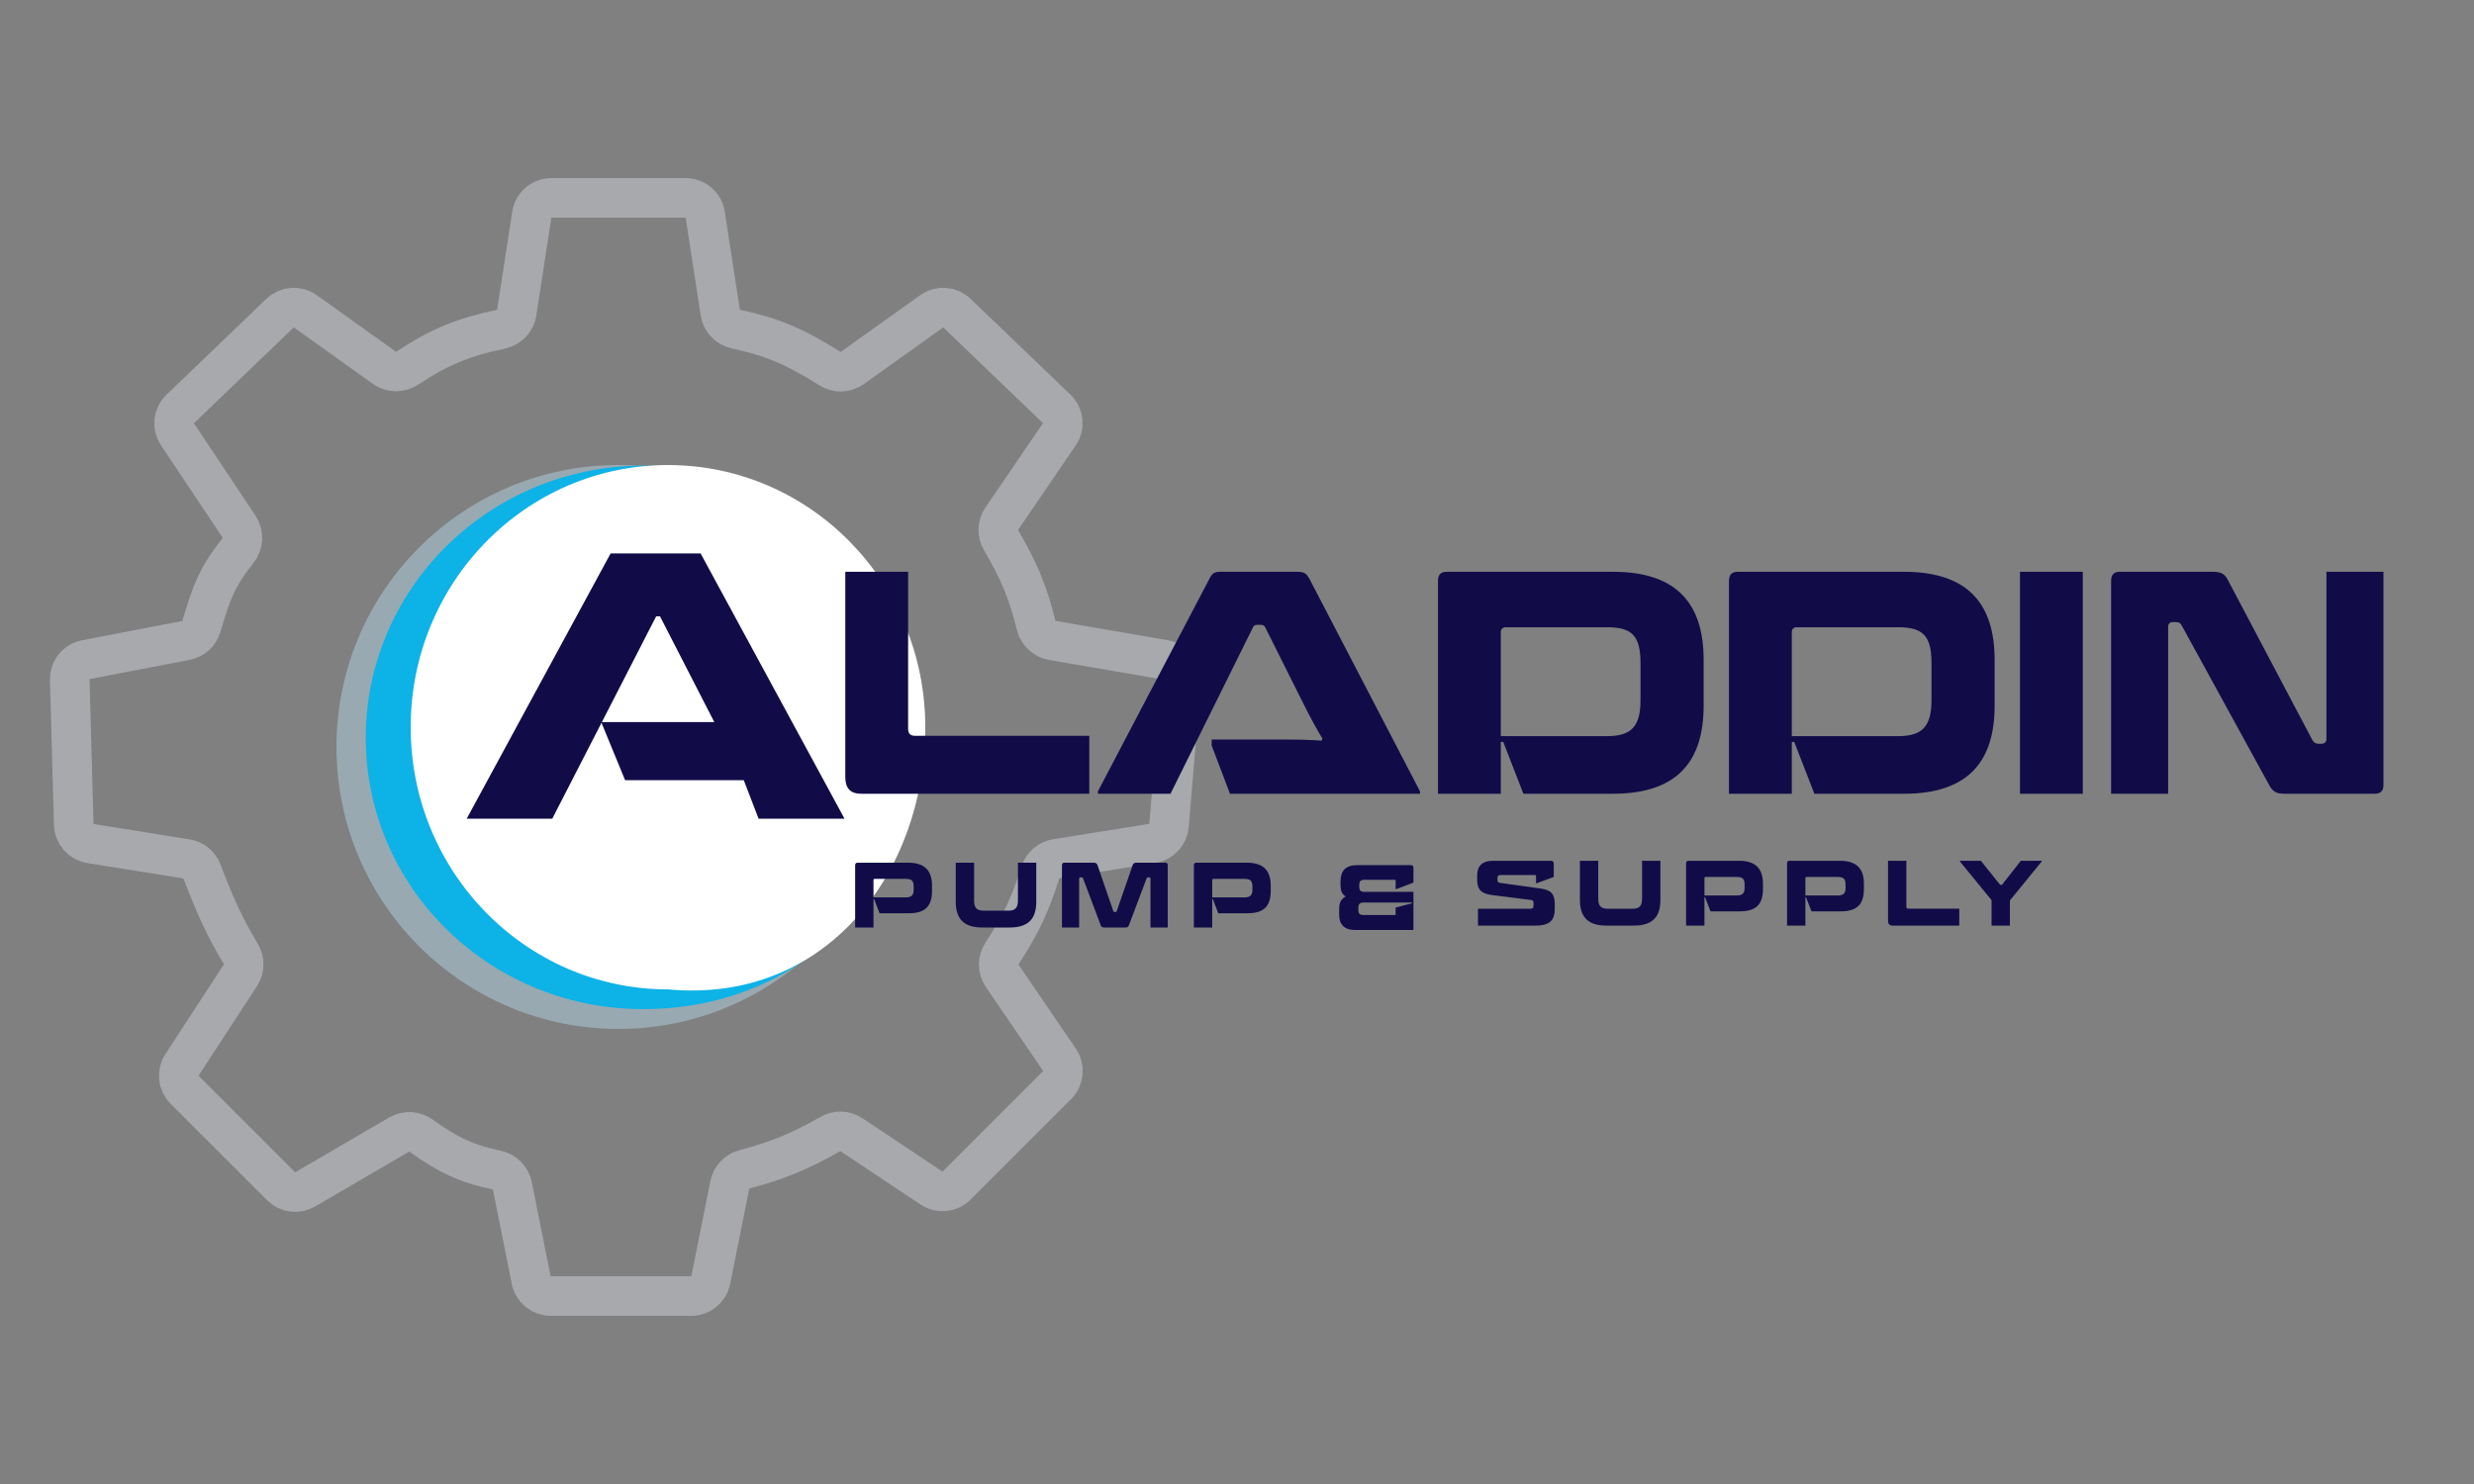 <svg width="200" height="120" viewBox="0 0 200 120" fill="none" xmlns="http://www.w3.org/2000/svg">
<rect x="0" y="0" width="200" height="120" fill="#808080" stroke="none"/>
<circle cx="50" cy="60.4" r="22.8" fill="#98A9B1"/>
<path d="M74.447 58.759C74.914 70.886 65.6 81.2 52.863 81.582C40.475 82.06 30.054 72.616 29.587 60.488C29.119 48.361 38.782 38.142 51.17 37.665C63.558 37.187 73.979 46.631 74.447 58.759Z" fill="#0DB2E7"/>
<path d="M74.8 58.804C74.8 70.512 66.8 81.2 54 80.004C42.513 80.004 33.2 70.512 33.2 58.804C33.2 47.095 42.513 37.604 54 37.604C65.487 37.604 74.8 47.095 74.8 58.804Z" fill="white"/>
<path d="M15.042 51.784L6.935 53.343C6.165 53.491 5.616 54.175 5.638 54.959L5.963 66.674C5.985 67.443 6.55 68.088 7.31 68.21L15.08 69.453C15.648 69.544 16.124 69.935 16.329 70.473C17.384 73.244 18.17 74.98 19.461 77.126C19.783 77.662 19.781 78.336 19.439 78.86L14.709 86.113C14.296 86.746 14.383 87.583 14.918 88.118L22.728 95.928C23.242 96.442 24.038 96.545 24.665 96.178L32.272 91.741C32.833 91.414 33.535 91.462 34.061 91.844C36.201 93.393 37.775 94.125 40.105 94.602C40.76 94.736 41.287 95.235 41.418 95.89L42.943 103.514C43.092 104.262 43.749 104.8 44.512 104.8H55.888C56.651 104.8 57.308 104.262 57.457 103.514L58.999 95.803C59.122 95.191 59.589 94.709 60.192 94.551C62.988 93.817 64.738 93.052 67.134 91.698C67.666 91.397 68.323 91.415 68.831 91.754L75.309 96.072C75.943 96.496 76.788 96.412 77.328 95.873L85.463 87.737C86.006 87.194 86.086 86.34 85.653 85.705L81.016 78.903C80.644 78.359 80.648 77.644 81.008 77.091C82.647 74.581 83.358 72.913 84.105 70.558C84.29 69.974 84.784 69.538 85.39 69.442L93.162 68.198C93.889 68.082 94.443 67.484 94.504 66.751L95.478 55.061C95.547 54.234 94.973 53.492 94.156 53.351L85.064 51.783C84.421 51.672 83.913 51.181 83.758 50.548C83.099 47.844 82.336 46.095 80.927 43.684C80.611 43.143 80.627 42.468 80.98 41.95L85.638 35.118C86.078 34.473 85.987 33.604 85.424 33.063L77.358 25.319C76.802 24.786 75.946 24.724 75.32 25.172L68.897 29.759C68.357 30.145 67.635 30.154 67.075 29.798C64.263 28.012 62.33 27.215 59.519 26.619C58.852 26.478 58.33 25.948 58.227 25.273L57.009 17.357C56.889 16.576 56.217 16 55.427 16H44.573C43.783 16 43.111 16.576 42.991 17.357L41.772 25.283C41.669 25.953 41.154 26.482 40.491 26.622C37.6 27.235 35.654 27.961 32.937 29.759C32.37 30.134 31.63 30.136 31.077 29.741L24.68 25.172C24.054 24.724 23.198 24.786 22.642 25.319L14.566 33.073C14.007 33.609 13.913 34.469 14.343 35.114L19.33 42.595C19.727 43.19 19.675 43.973 19.231 44.533C17.55 46.65 17.102 47.875 16.276 50.663C16.106 51.237 15.63 51.671 15.042 51.784Z" stroke="#A7A9AC" stroke-width="3.2"/>
<path d="M68.334 46.236H73.413V58.909C73.413 59.303 73.561 59.501 74.005 59.501H88.058V64.185H69.641C68.679 64.185 68.334 63.692 68.334 62.804V46.236ZM101.306 50.699L94.625 64.185H88.757V63.988L97.756 46.828C97.978 46.384 98.126 46.236 98.693 46.236H104.881C105.448 46.236 105.621 46.384 105.868 46.828L114.793 63.988V64.185H99.433L97.953 60.289V59.796H102.983C105.103 59.796 105.991 59.821 106.829 59.895L106.903 59.722C106.484 59.007 106.139 58.465 105.103 56.369L102.268 50.699C102.194 50.575 102.095 50.526 101.923 50.526H101.627C101.479 50.526 101.38 50.575 101.306 50.699ZM116.248 64.185V46.976C116.248 46.483 116.47 46.236 116.939 46.236H130.4C135.751 46.236 137.723 49.022 137.723 53.361V57.06C137.723 61.399 135.751 64.185 130.4 64.185H123.152L121.525 59.994H121.327V64.185H116.248ZM121.327 51.093V59.525H129.932C131.855 59.525 132.619 58.761 132.619 56.616V53.608C132.619 51.364 131.88 50.723 129.932 50.723H121.697C121.475 50.723 121.327 50.896 121.327 51.093ZM139.772 64.185V46.976C139.772 46.483 139.994 46.236 140.462 46.236H153.924C159.274 46.236 161.247 49.022 161.247 53.361V57.06C161.247 61.399 159.274 64.185 153.924 64.185H146.675L145.048 59.994H144.851V64.185H139.772ZM144.851 51.093V59.525H153.456C155.379 59.525 156.143 58.761 156.143 56.616V53.608C156.143 51.364 155.403 50.723 153.456 50.723H145.221C144.999 50.723 144.851 50.896 144.851 51.093ZM168.375 64.185H163.296V46.236H168.375V64.185ZM171.354 46.236H178.898C179.638 46.236 179.884 46.458 180.131 46.951L186.936 59.846C187.035 60.018 187.182 60.142 187.404 60.142H187.676C187.922 60.142 188.07 59.994 188.07 59.747V46.236H192.681V63.47C192.681 63.938 192.459 64.185 191.99 64.185H184.692C184.002 64.185 183.731 64.012 183.435 63.47L176.383 50.6C176.285 50.403 176.162 50.304 175.915 50.304H175.668C175.397 50.304 175.274 50.452 175.274 50.699V64.185H170.663V46.976C170.663 46.483 170.885 46.236 171.354 46.236Z" fill="#110C48"/>
<path d="M112.752 71.139H110.297C110.002 71.139 109.886 71.269 109.886 71.535V71.744C109.886 72.01 110.016 72.118 110.304 72.118H114.264V75.2H109.541C108.655 75.2 108.259 74.725 108.259 73.983V73.479C108.259 72.903 108.482 72.666 108.785 72.493C108.49 72.298 108.367 72.075 108.367 71.47V71.319C108.367 70.448 108.727 69.958 109.735 69.958H114.055C114.199 69.958 114.264 70.03 114.264 70.174V71.37L112.882 71.895H112.824V71.211C112.824 71.161 112.802 71.139 112.752 71.139ZM114.149 72.982H110.254C109.958 72.982 109.814 73.09 109.814 73.357V73.602C109.814 73.868 109.915 73.99 110.232 73.99H112.824V73.386L114.149 73.04V72.982Z" fill="#110C48"/>
<path d="M125.608 70.914L124.233 71.418H124.175V70.842C124.175 70.785 124.146 70.756 124.089 70.756H121.324C121.122 70.756 121.058 70.842 121.058 71.008V71.138C121.058 71.339 121.115 71.368 121.302 71.397L124.557 71.85C125.392 71.966 125.687 72.304 125.687 73.096V73.514C125.687 74.378 125.306 74.846 124.146 74.846H119.481V73.485H123.664C123.909 73.485 123.974 73.406 123.974 73.175V73.031C123.974 72.851 123.923 72.794 123.743 72.772L120.604 72.376C119.754 72.268 119.416 71.93 119.416 71.166V70.799C119.416 70.043 119.79 69.604 120.726 69.604H125.385C125.536 69.604 125.608 69.683 125.608 69.834V70.914ZM127.721 72.765V69.604H129.204V72.678C129.204 73.269 129.434 73.485 129.981 73.485H131.961C132.516 73.485 132.746 73.269 132.746 72.664V69.604H134.229V72.765C134.229 74.068 133.661 74.846 132.091 74.846H129.852C128.297 74.846 127.721 74.068 127.721 72.765ZM138.278 73.694L137.839 72.549H137.788V74.846H136.305V69.82C136.305 69.676 136.37 69.604 136.514 69.604H140.575C142 69.604 142.519 70.31 142.519 71.469V71.894C142.519 73.096 141.986 73.694 140.647 73.694H138.278ZM140.387 70.914H137.882C137.817 70.914 137.788 70.95 137.788 71.015V72.412H140.387C140.863 72.412 141.035 72.232 141.035 71.8V71.541C141.035 71.051 140.863 70.914 140.387 70.914ZM146.44 73.694L146 72.549H145.95V74.846H144.467V69.82C144.467 69.676 144.532 69.604 144.676 69.604H148.736C150.162 69.604 150.68 70.31 150.68 71.469V71.894C150.68 73.096 150.148 73.694 148.808 73.694H146.44ZM148.549 70.914H146.044C145.979 70.914 145.95 70.95 145.95 71.015V72.412H148.549C149.024 72.412 149.197 72.232 149.197 71.8V71.541C149.197 71.051 149.024 70.914 148.549 70.914ZM152.629 69.604H154.112V73.305C154.112 73.42 154.155 73.478 154.285 73.478H158.389V74.846H153.01C152.729 74.846 152.629 74.702 152.629 74.442V69.604ZM163.367 69.604H165.052V69.662L162.482 72.815V74.846H160.999V72.786L158.443 69.662V69.604H160.135L161.668 71.519C161.69 71.541 161.697 71.555 161.74 71.555H161.791C161.827 71.555 161.841 71.548 161.863 71.519L163.367 69.604Z" fill="#110C48"/>
<path d="M71.104 73.848L70.665 72.703H70.614V75H69.131V69.974C69.131 69.83 69.196 69.758 69.34 69.758H73.401C74.826 69.758 75.345 70.464 75.345 71.623V72.048C75.345 73.25 74.812 73.848 73.473 73.848H71.104ZM73.214 71.069H70.708C70.643 71.069 70.614 71.105 70.614 71.17V72.566H73.214C73.689 72.566 73.862 72.386 73.862 71.954V71.695C73.862 71.206 73.689 71.069 73.214 71.069ZM77.264 72.919V69.758H78.748V72.833C78.748 73.423 78.978 73.639 79.525 73.639H81.505C82.059 73.639 82.29 73.423 82.29 72.818V69.758H83.773V72.919C83.773 74.222 83.204 75 81.635 75H79.395C77.84 75 77.264 74.222 77.264 72.919ZM94.402 75H93.005V71.062C93.005 70.99 92.969 70.946 92.897 70.946H92.818C92.754 70.946 92.71 70.982 92.689 71.04L91.256 74.834C91.206 74.964 91.126 75 90.975 75H89.269C89.11 75 89.038 74.964 88.988 74.834L87.562 71.04C87.541 70.982 87.498 70.946 87.425 70.946H87.353C87.281 70.946 87.238 70.99 87.238 71.062V75H85.849V69.974C85.849 69.83 85.913 69.758 86.05 69.758H88.419C88.585 69.758 88.678 69.83 88.722 69.953L90.01 73.697C90.017 73.726 90.039 73.74 90.082 73.74H90.212C90.248 73.74 90.262 73.726 90.269 73.697L91.566 69.953C91.609 69.83 91.695 69.758 91.861 69.758H94.201C94.338 69.758 94.402 69.83 94.402 69.974V75ZM98.487 73.848L98.047 72.703H97.997V75H96.514V69.974C96.514 69.83 96.579 69.758 96.722 69.758H100.783C102.209 69.758 102.727 70.464 102.727 71.623V72.048C102.727 73.25 102.195 73.848 100.855 73.848H98.487ZM100.596 71.069H98.091C98.026 71.069 97.997 71.105 97.997 71.17V72.566H100.596C101.071 72.566 101.244 72.386 101.244 71.954V71.695C101.244 71.206 101.071 71.069 100.596 71.069Z" fill="#110C48"/>
<path d="M56.4 45.153H49.6L38.4 65.803H44.4L52.8 49.439H53.6L58.4 58.79H49.2L50.8 62.686H60.4L61.6 65.803H67.6L56.4 45.153Z" fill="#110C48" stroke="#110C48" stroke-width="0.8"/>
</svg>
